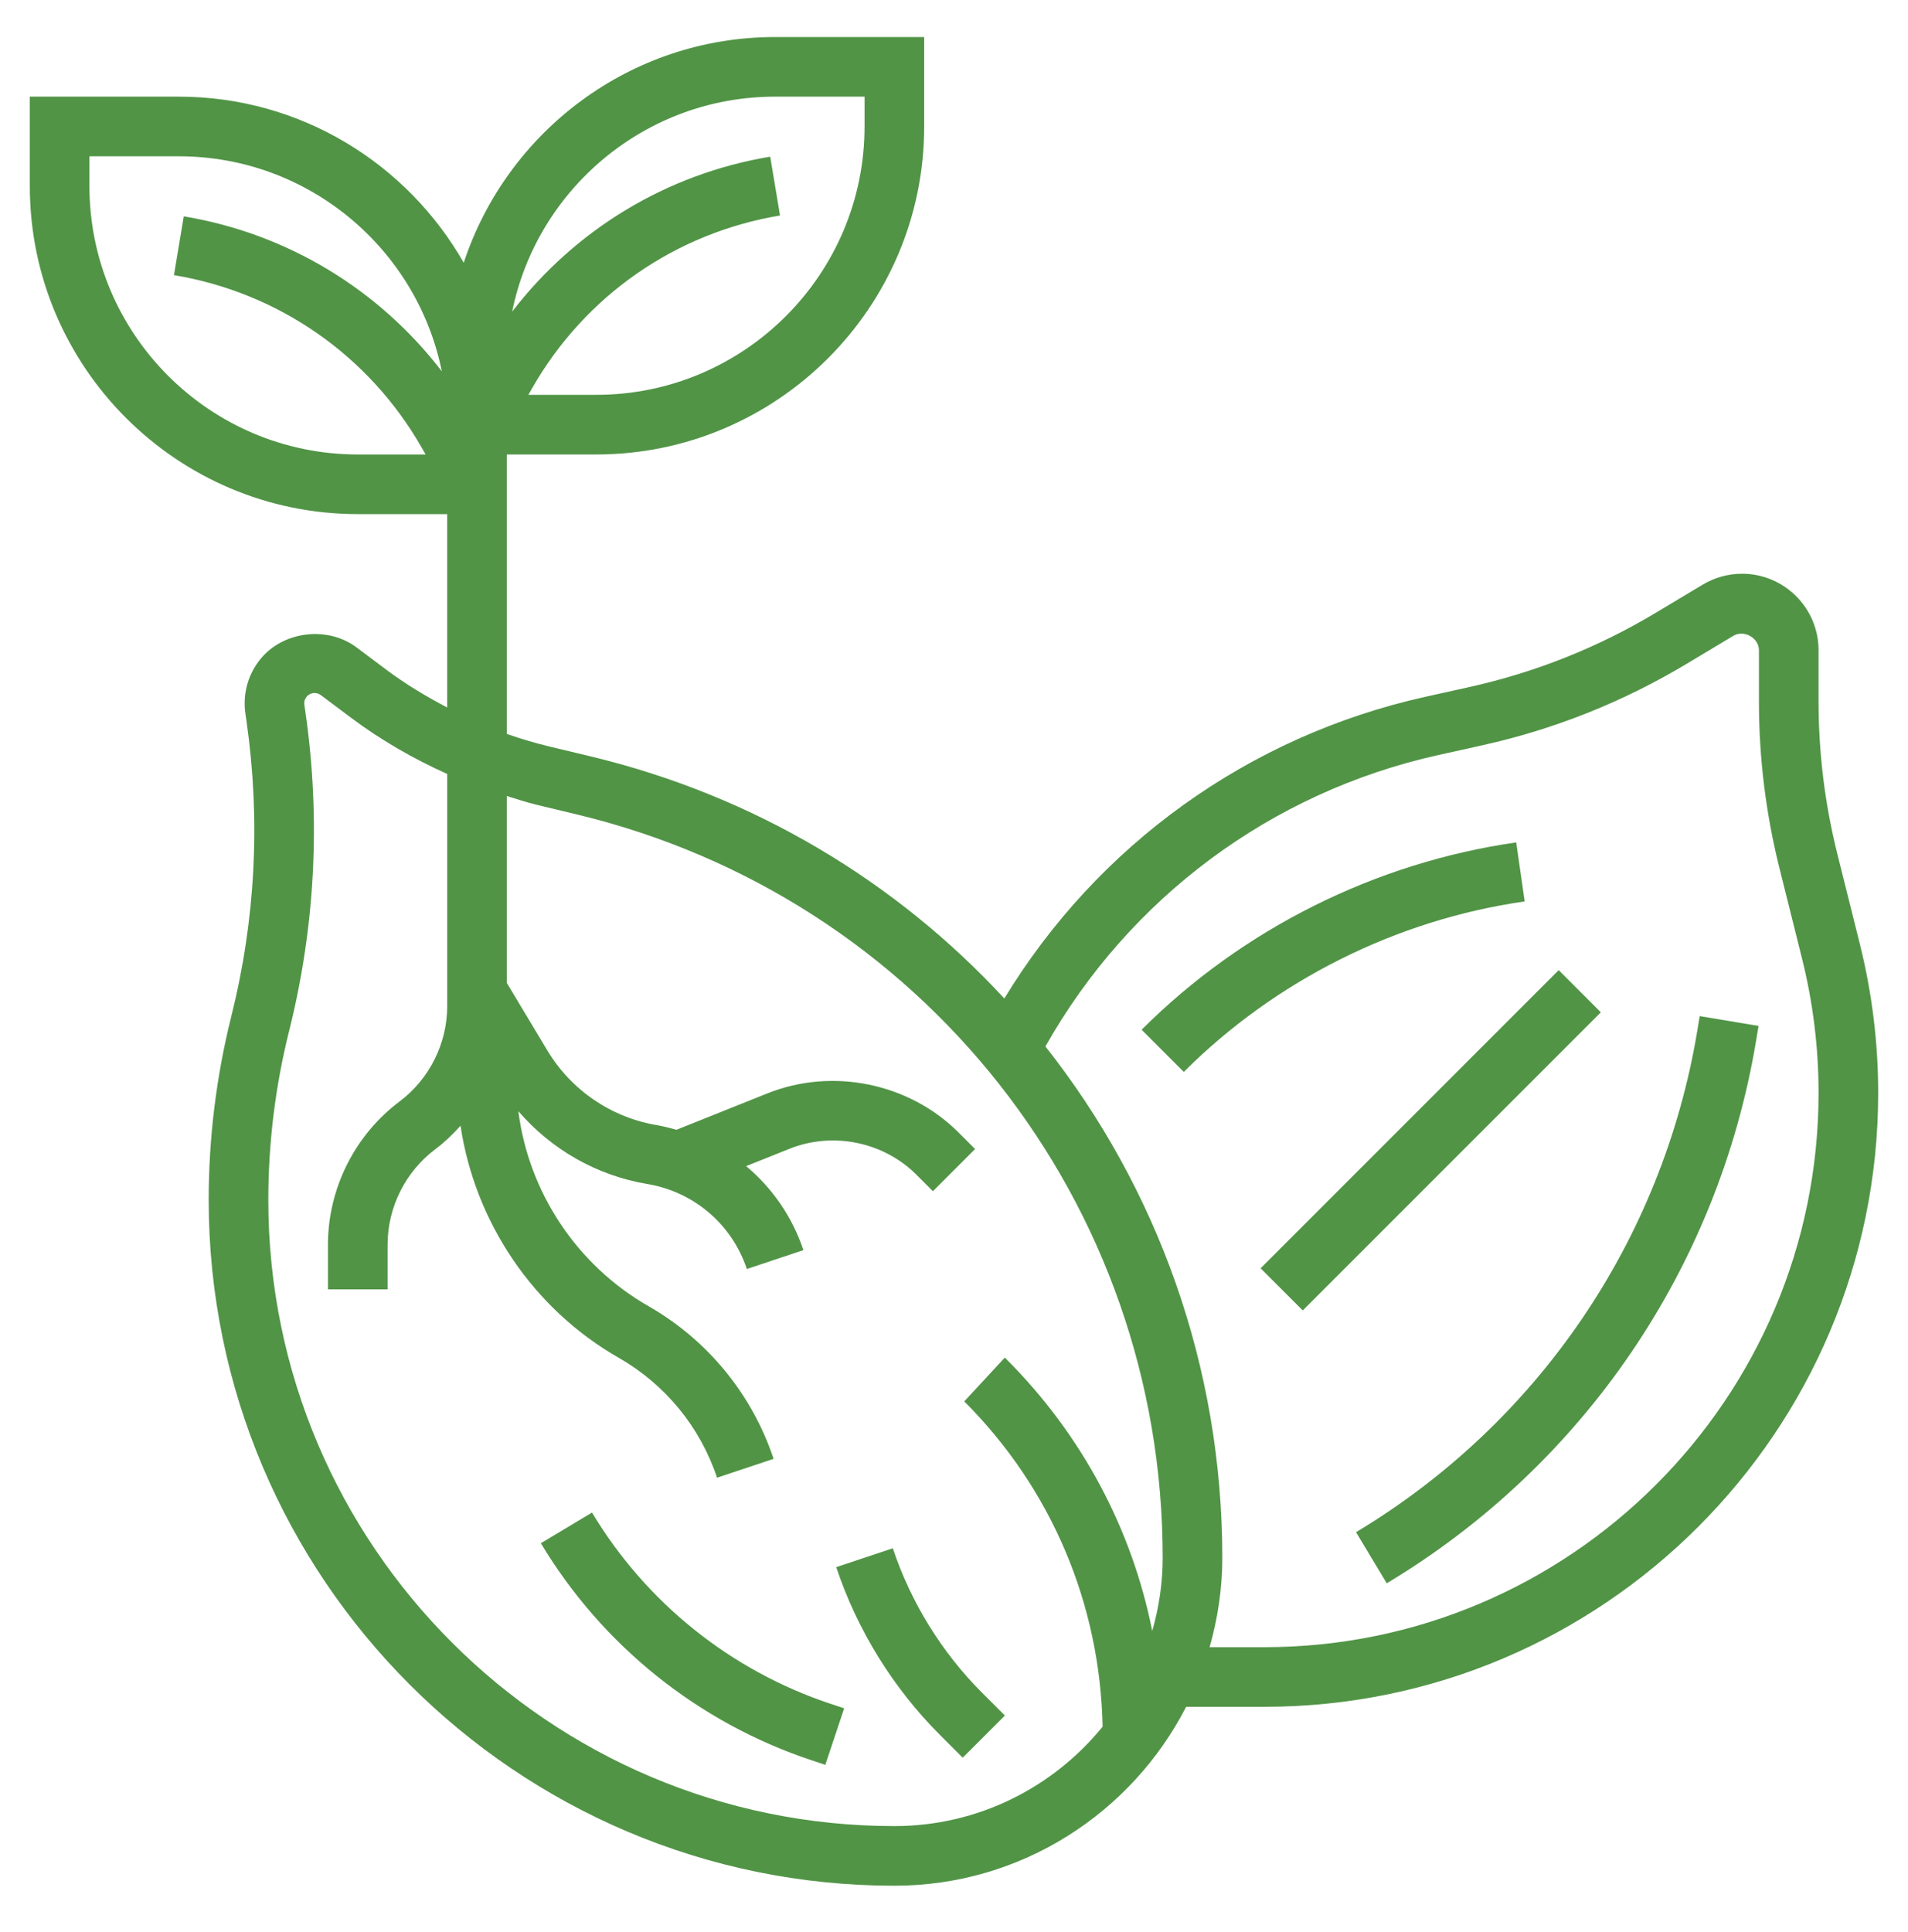 <?xml version="1.0" encoding="UTF-8"?>
<svg xmlns="http://www.w3.org/2000/svg" width="80" height="81" viewBox="0 0 80 81" fill="none">
  <path d="M24.822 63.408L22.678 64.694C25.25 68.982 29.278 72.212 34.019 73.79L34.604 73.986L35.395 71.615L34.809 71.421C30.634 70.029 27.088 67.184 24.822 63.408Z" fill="#519446"></path>
  <path d="M35.062 65.697C35.941 68.333 37.445 70.765 39.41 72.73L40.365 73.685L42.133 71.918L41.178 70.963C39.486 69.27 38.191 67.177 37.435 64.905L35.062 65.697Z" fill="#519446"></path>
  <path d="M77.981 39.574L77.034 35.784C76.514 33.703 76.25 31.561 76.25 29.417V27.259C76.25 25.491 74.811 24.052 73.043 24.052C72.461 24.052 71.89 24.21 71.392 24.509L69.434 25.683C67.01 27.138 64.381 28.186 61.623 28.798L59.759 29.212C52.355 30.858 46.017 35.427 42.11 41.859C37.594 36.969 31.64 33.359 24.766 31.709L23.065 31.302C22.448 31.154 21.844 30.974 21.25 30.768V19.052H25C32.581 19.052 38.75 12.883 38.75 5.302V1.552H32.5C26.416 1.552 21.25 5.528 19.444 11.015C17.074 6.863 12.613 4.052 7.5 4.052H1.25V7.802C1.25 15.383 7.419 21.552 15 21.552H18.75V29.659C17.864 29.194 17.003 28.678 16.19 28.07L14.949 27.139C13.764 26.249 11.944 26.443 10.975 27.563C10.418 28.206 10.168 29.057 10.287 29.901L10.336 30.238C10.929 34.384 10.714 38.548 9.697 42.612C9.069 45.122 8.75 47.711 8.75 50.302C8.75 66.156 21.648 79.052 37.5 79.052C42.83 79.052 47.451 75.997 49.733 71.552H53.015C67.205 71.552 78.75 60.007 78.75 45.816C78.75 43.713 78.491 41.613 77.981 39.574ZM32.5 4.052H36.25V5.302C36.25 11.505 31.203 16.552 25 16.552H22.154L22.312 16.273C24.524 12.404 28.311 9.767 32.705 9.034L32.294 6.568C27.946 7.292 24.119 9.627 21.474 13.064C22.515 7.929 27.062 4.052 32.5 4.052ZM3.75 7.802V6.552H7.5C12.938 6.552 17.485 10.429 18.525 15.566C15.88 12.128 12.053 9.793 7.705 9.069L7.294 11.534C11.688 12.267 15.475 14.904 17.686 18.773L17.846 19.052H15C8.797 19.052 3.75 14.005 3.75 7.802ZM48.312 68.373C47.456 64.084 45.358 60.141 42.193 56.975L42.13 56.913L40.43 58.748C44.085 62.404 46.125 67.233 46.231 72.384C44.165 74.924 41.02 76.552 37.5 76.552C23.025 76.552 11.25 64.775 11.25 50.302C11.25 47.914 11.544 45.532 12.123 43.217C13.217 38.838 13.449 34.352 12.81 29.882L12.761 29.544C12.738 29.374 12.815 29.257 12.864 29.201C12.912 29.144 13.018 29.052 13.189 29.052C13.283 29.052 13.373 29.082 13.449 29.138L14.691 30.069C15.961 31.02 17.323 31.805 18.751 32.446V36.552V37.802V42.177C18.751 43.742 18.004 45.237 16.751 46.177C14.873 47.586 13.751 49.829 13.751 52.177V54.052H16.251V52.177C16.251 50.612 16.999 49.117 18.251 48.177C18.64 47.886 18.989 47.55 19.309 47.193C19.918 51.259 22.372 54.882 25.949 56.925C27.894 58.038 29.356 59.821 30.065 61.948L32.436 61.157C31.532 58.447 29.669 56.174 27.189 54.755C24.203 53.049 22.165 49.994 21.734 46.583C23.119 48.188 25.019 49.281 27.146 49.636C29.093 49.961 30.69 51.324 31.314 53.198L33.685 52.407C33.218 51.003 32.374 49.797 31.284 48.886L33.109 48.156C34.92 47.432 37.051 47.87 38.426 49.247L39.116 49.937L40.884 48.169L40.195 47.479C38.121 45.404 34.911 44.743 32.181 45.834L28.361 47.362C28.096 47.288 27.831 47.217 27.558 47.17C25.63 46.849 23.949 45.704 22.945 44.029L21.25 41.206V37.802V36.552V33.37C21.659 33.495 22.062 33.632 22.481 33.733L24.184 34.142C38.648 37.613 48.75 50.427 48.75 65.302C48.75 66.368 48.591 67.395 48.312 68.373ZM53.015 69.052H50.718C51.056 67.858 51.25 66.603 51.25 65.302C51.25 57.272 48.517 49.799 43.833 43.869C47.344 37.645 53.296 33.211 60.3 31.654L62.164 31.241C65.185 30.569 68.064 29.421 70.719 27.828L72.677 26.654C73.125 26.387 73.75 26.742 73.75 27.259V29.417C73.75 31.764 74.039 34.111 74.609 36.389L75.556 40.181C76.016 42.02 76.25 43.917 76.25 45.816C76.25 58.628 65.826 69.052 53.015 69.052Z" fill="#519446"></path>
  <path d="M52.855 53.168L65.353 40.67L67.121 42.438L54.623 54.935L52.855 53.168Z" fill="#519446"></path>
  <path d="M71.164 43.218C69.701 51.994 64.486 59.652 56.857 64.231L58.144 66.374C66.401 61.419 72.046 53.129 73.63 43.63L73.734 43.009L71.267 42.597L71.164 43.218Z" fill="#519446"></path>
  <path d="M63.573 35.315C57.665 36.16 52.087 38.948 47.867 43.168L49.635 44.936C53.476 41.096 58.551 38.557 63.928 37.789L63.573 35.315Z" fill="#519446"></path>
</svg>
